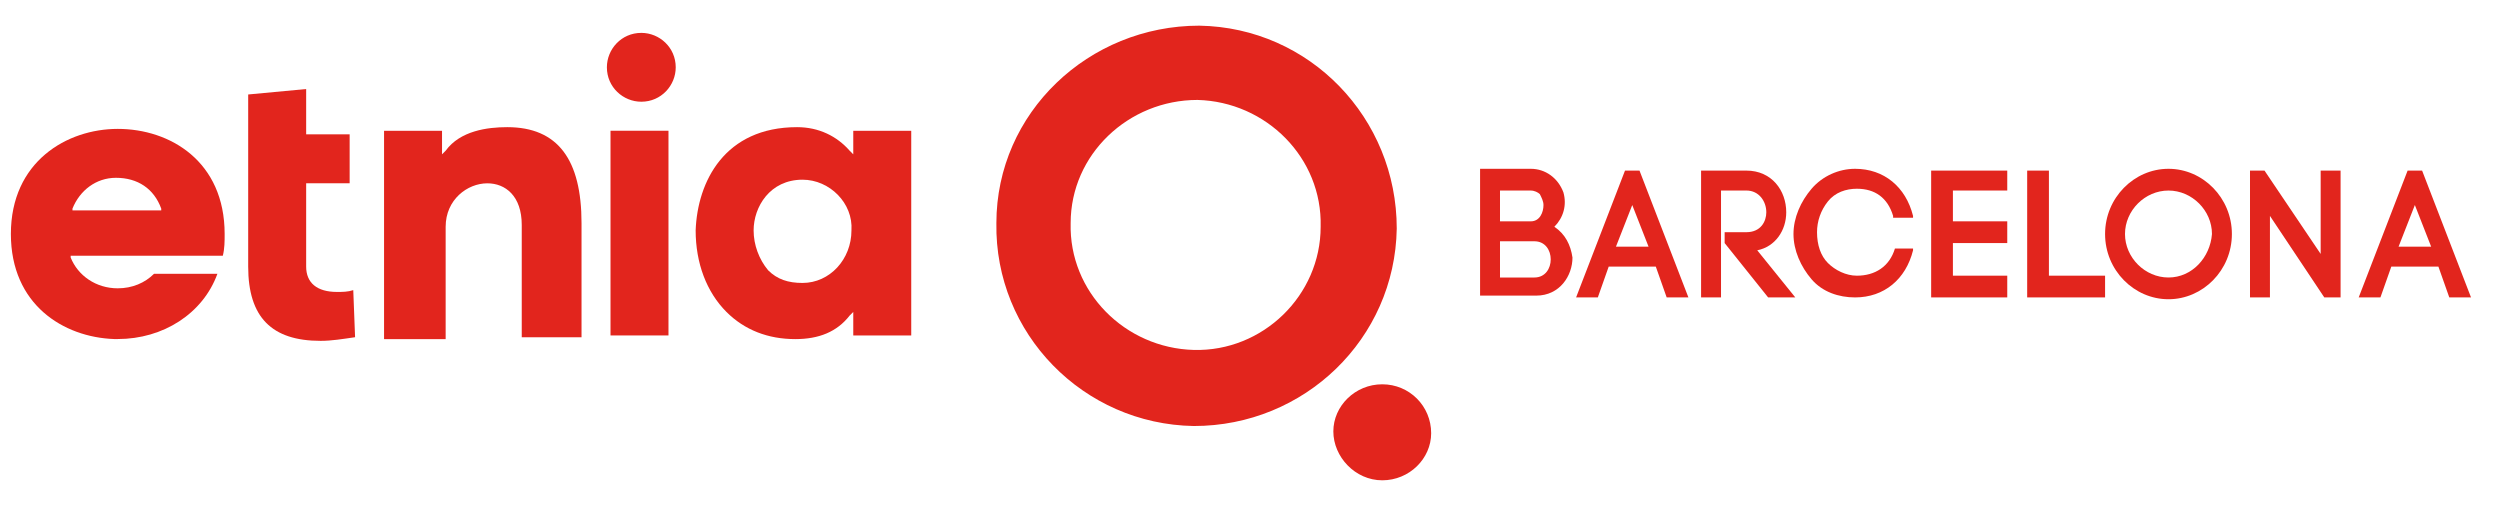 <svg width="196" height="40" viewBox="0 0 196 40" fill="none" xmlns="http://www.w3.org/2000/svg">
<path d="M94.023 2.012C85.36 2.012 78.116 8.829 78.116 17.493C77.974 26.157 84.933 33.258 93.597 33.4C102.261 33.4 109.363 26.583 109.505 17.919C109.505 9.255 102.687 2.154 94.023 2.012ZM93.597 27.435C88.2 27.293 83.797 22.89 83.939 17.493C83.939 12.096 88.484 7.835 93.881 7.835C99.278 7.977 103.681 12.38 103.539 17.777C103.539 23.174 98.994 27.577 93.597 27.435Z" fill="#E2251D"/>
<path d="M108.368 37.656C110.499 37.656 112.203 35.952 112.203 33.964C112.203 31.833 110.499 30.129 108.368 30.129C106.238 30.129 104.534 31.833 104.534 33.822C104.534 35.81 106.238 37.656 108.368 37.656Z" fill="#E2251D"/>
<path d="M121.861 17.779C122.571 17.069 122.855 16.075 122.571 15.081C122.145 13.944 121.151 13.234 120.015 13.234H116.038V23.176H120.441C122.287 23.176 123.282 21.614 123.282 20.194C123.14 19.2 122.713 18.347 121.861 17.779ZM121.009 16.075C121.009 16.643 120.725 17.353 120.015 17.353H117.6V14.939H120.015C120.299 14.939 120.583 15.081 120.725 15.223C120.867 15.507 121.009 15.791 121.009 16.075ZM117.6 18.916H120.299C121.151 18.916 121.577 19.626 121.577 20.336C121.577 21.046 121.151 21.756 120.299 21.756H117.6V18.916Z" fill="#E2251D"/>
<path d="M127.4 13.375L123.566 23.317H125.27L126.122 20.902H129.815L130.667 23.317H132.371L128.537 13.375H127.4ZM126.69 19.34L127.969 16.074L129.247 19.34H126.69Z" fill="#E2251D"/>
<path d="M140.041 16.642C140.041 14.937 138.905 13.375 136.916 13.375H133.365V23.317H134.928V14.937H136.916C137.91 14.937 138.479 15.79 138.479 16.642C138.479 17.352 138.052 18.204 136.916 18.204H135.212V18.346V19.056L138.621 23.317H140.751L137.768 19.624C139.189 19.34 140.041 18.062 140.041 16.642Z" fill="#E2251D"/>
<path d="M148.563 19.484C148.136 20.904 147 21.614 145.58 21.614C144.728 21.614 143.876 21.188 143.307 20.62C142.739 20.052 142.455 19.2 142.455 18.205C142.455 17.353 142.739 16.501 143.307 15.791C143.876 15.081 144.728 14.797 145.58 14.797C147 14.797 147.994 15.507 148.42 16.927V17.069H149.983V16.927C149.415 14.655 147.71 13.234 145.438 13.234C144.16 13.234 142.881 13.803 142.029 14.797C141.177 15.791 140.609 17.069 140.609 18.347C140.609 19.626 141.177 20.904 142.029 21.898C142.881 22.892 144.16 23.318 145.438 23.318C147.71 23.318 149.415 21.898 149.983 19.626V19.484H148.563Z" fill="#E2251D"/>
<path d="M153.108 19.056H157.369V17.352H153.108V14.937H157.369V13.375H151.403V23.317H157.369V21.613H153.108V19.056Z" fill="#E2251D"/>
<path d="M160.635 13.375H158.931V23.317H165.038V21.613H160.635V13.375Z" fill="#E2251D"/>
<path d="M170.009 13.234C167.311 13.234 165.038 15.507 165.038 18.347C165.038 21.188 167.311 23.46 170.009 23.46C172.708 23.46 174.98 21.188 174.98 18.347C174.98 15.507 172.708 13.234 170.009 13.234ZM170.009 21.756C168.163 21.756 166.6 20.194 166.6 18.347C166.6 16.501 168.163 14.939 170.009 14.939C171.855 14.939 173.418 16.501 173.418 18.347C173.276 20.194 171.855 21.756 170.009 21.756Z" fill="#E2251D"/>
<path d="M181.94 19.908L177.537 13.375H176.4V23.317H177.963V16.926L182.224 23.317H183.502V13.375H181.94V19.908Z" fill="#E2251D"/>
<path d="M189.893 13.375H188.757L184.922 23.317H186.626L187.479 20.902H191.171L192.024 23.317H193.728L189.893 13.375ZM188.047 19.34L189.325 16.074L190.603 19.34H188.047Z" fill="#E2251D"/>
<path d="M8.948 26.581C4.971 26.439 0.853 23.882 0.853 18.343C0.853 12.662 5.255 10.105 9.232 10.105C13.351 10.105 17.612 12.662 17.612 18.343C17.612 18.911 17.612 19.479 17.47 20.047H5.54V20.189C6.108 21.61 7.528 22.604 9.232 22.604C10.368 22.604 11.363 22.178 12.073 21.468H17.044C15.908 24.592 12.783 26.581 9.232 26.581H8.948ZM9.09 13.94C7.528 13.94 6.25 14.934 5.682 16.355V16.497H12.641V16.355C12.073 14.792 10.795 13.94 9.09 13.94Z" fill="#E2251D"/>
<path d="M25.139 26.723C21.305 26.723 19.458 24.876 19.458 20.899V7.407L24.003 6.98V10.531H27.412V14.366H24.003V20.899C24.003 22.178 24.855 22.888 26.418 22.888C26.844 22.888 27.27 22.888 27.696 22.746L27.838 26.438C26.844 26.581 25.992 26.723 25.139 26.723Z" fill="#E2251D"/>
<path d="M40.905 26.444V17.638C40.905 15.366 39.626 14.372 38.206 14.372C36.644 14.372 34.939 15.65 34.939 17.78V26.586H30.11V10.253H34.655V12.099L34.939 11.815C36.076 10.253 38.206 9.969 39.768 9.969C43.745 9.969 45.592 12.525 45.592 17.496V26.444H40.905Z" fill="#E2251D"/>
<path d="M52.409 10.25H47.864V26.299H52.409V10.25Z" fill="#E2251D"/>
<path d="M62.351 26.586C60.221 26.586 58.374 25.876 56.954 24.456C55.392 22.893 54.539 20.621 54.539 18.064C54.681 14.23 56.812 9.969 62.493 9.969C64.197 9.969 65.618 10.679 66.612 11.815L66.896 12.099V10.253H71.441V26.302H66.896V24.456L66.612 24.74C65.618 26.018 64.197 26.586 62.351 26.586ZM62.919 14.088C60.362 14.088 59.084 16.218 59.084 18.064C59.084 19.201 59.51 20.337 60.221 21.189C60.931 21.899 61.783 22.183 62.919 22.183C65.049 22.183 66.754 20.337 66.754 18.064C66.896 15.934 65.049 14.088 62.919 14.088Z" fill="#E2251D"/>
<path d="M50.279 2.578C48.716 2.578 47.58 3.856 47.58 5.277C47.58 6.839 48.858 7.975 50.279 7.975C51.841 7.975 52.977 6.697 52.977 5.277C52.977 3.714 51.699 2.578 50.279 2.578Z" fill="#E2251D"/>
</svg>
